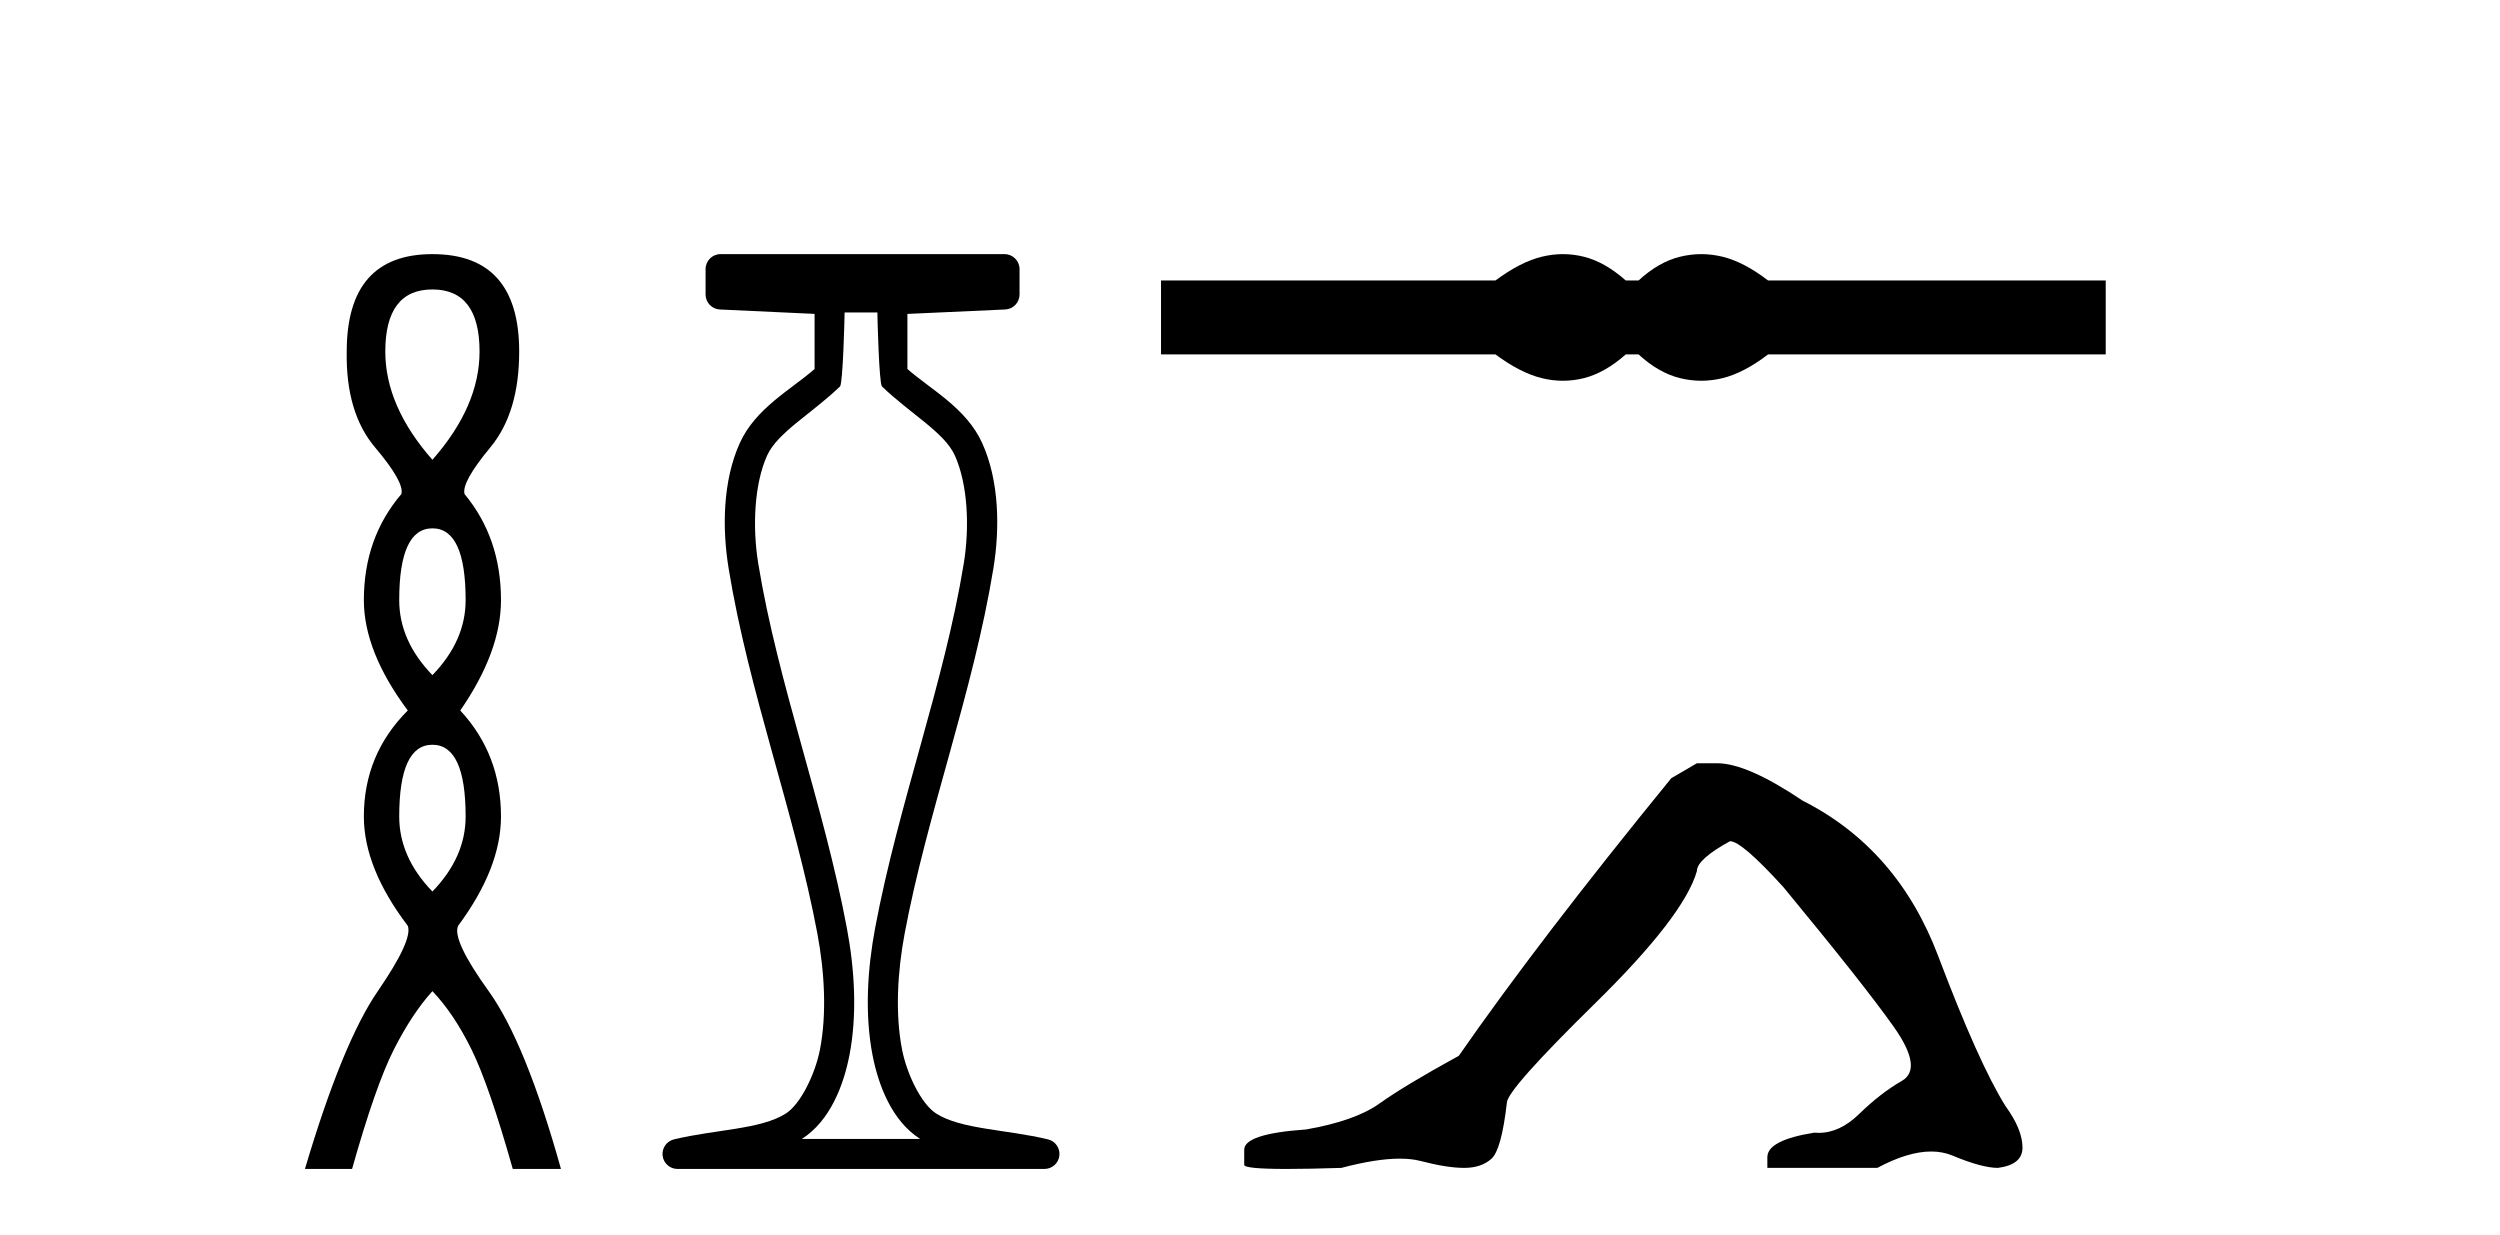 <?xml version='1.0' encoding='UTF-8' standalone='yes'?><svg xmlns='http://www.w3.org/2000/svg' xmlns:xlink='http://www.w3.org/1999/xlink' width='83.0' height='41.0' ><path d='M 14.356 9.61 Q 15.921 9.61 15.921 11.673 Q 15.921 13.487 14.356 15.265 Q 12.792 13.487 12.792 11.673 Q 12.792 9.61 14.356 9.61 ZM 14.356 17.541 Q 15.459 17.541 15.459 19.924 Q 15.459 21.276 14.356 22.414 Q 13.254 21.276 13.254 19.924 Q 13.254 17.541 14.356 17.541 ZM 14.356 24.726 Q 15.459 24.726 15.459 27.108 Q 15.459 28.46 14.356 29.598 Q 13.254 28.46 13.254 27.108 Q 13.254 24.726 14.356 24.726 ZM 14.356 8.437 Q 11.511 8.437 11.511 11.673 Q 11.476 13.7 12.454 14.856 Q 13.432 16.012 13.325 16.403 Q 12.08 17.862 12.08 19.924 Q 12.08 21.631 13.538 23.588 Q 12.08 25.046 12.08 27.108 Q 12.08 28.816 13.538 30.736 Q 13.716 31.198 12.543 32.906 Q 11.369 34.613 10.124 38.809 L 11.689 38.809 Q 12.471 36.035 13.076 34.844 Q 13.681 33.652 14.356 32.906 Q 15.068 33.652 15.655 34.844 Q 16.241 36.035 17.024 38.809 L 18.624 38.809 Q 17.451 34.613 16.224 32.906 Q 14.997 31.198 15.21 30.736 Q 16.633 28.816 16.633 27.108 Q 16.633 25.046 15.281 23.588 Q 16.633 21.631 16.633 19.924 Q 16.633 17.862 15.423 16.403 Q 15.317 16.012 16.277 14.856 Q 17.237 13.7 17.237 11.673 Q 17.237 8.437 14.356 8.437 Z' style='fill:#000000;stroke:none' /><path d='M 29.129 10.373 C 29.129 10.508 29.184 12.735 29.281 12.829 C 30.205 13.722 31.354 14.356 31.699 15.117 C 32.134 16.078 32.193 17.509 31.998 18.703 C 31.346 22.7 29.828 26.684 29.054 30.812 C 28.798 32.175 28.704 33.671 28.97 35.04 C 29.159 36.009 29.599 37.2 30.536 37.804 C 30.541 37.807 30.545 37.81 30.55 37.813 L 26.62 37.813 C 26.625 37.81 26.63 37.807 26.634 37.804 C 27.571 37.2 28.011 36.009 28.2 35.04 C 28.467 33.671 28.372 32.175 28.116 30.812 C 27.342 26.684 25.825 22.7 25.173 18.703 C 24.978 17.509 25.036 16.078 25.471 15.117 C 25.816 14.356 26.965 13.722 27.889 12.829 C 27.986 12.735 28.041 10.508 28.041 10.373 ZM 23.923 8.437 C 23.648 8.437 23.425 8.66 23.425 8.935 L 23.425 9.777 C 23.425 10.043 23.634 10.263 23.9 10.275 L 27.044 10.421 L 27.044 12.251 C 26.272 12.928 25.088 13.548 24.563 14.706 C 23.997 15.956 23.971 17.525 24.189 18.864 C 24.863 22.997 26.385 26.987 27.137 30.996 C 27.376 32.27 27.453 33.661 27.222 34.849 C 27.067 35.644 26.59 36.646 26.094 36.966 C 25.273 37.496 23.765 37.494 22.376 37.827 C 22.131 37.886 21.969 38.119 21.999 38.369 C 22.029 38.62 22.24 38.809 22.492 38.809 L 34.678 38.809 C 34.93 38.808 35.142 38.619 35.171 38.369 C 35.201 38.119 35.039 37.886 34.794 37.827 C 33.405 37.494 31.898 37.496 31.076 36.966 C 30.58 36.646 30.104 35.644 29.949 34.849 C 29.717 33.661 29.795 32.27 30.034 30.996 C 30.785 26.987 32.307 22.997 32.982 18.864 C 33.2 17.525 33.174 15.956 32.607 14.706 C 32.082 13.548 30.898 12.928 30.126 12.251 L 30.126 10.422 L 33.373 10.275 C 33.639 10.263 33.849 10.044 33.849 9.777 L 33.849 8.935 C 33.849 8.66 33.626 8.437 33.35 8.437 Z' style='fill:#000000;stroke:none' /><path d='M 51.889 8.437 C 51.655 8.437 51.421 8.466 51.185 8.524 C 50.713 8.639 50.202 8.902 49.65 9.311 L 38.546 9.311 L 38.546 11.767 L 49.65 11.767 C 50.202 12.176 50.713 12.438 51.185 12.554 C 51.421 12.612 51.655 12.641 51.889 12.641 C 52.122 12.641 52.355 12.612 52.586 12.554 C 53.049 12.438 53.512 12.176 53.974 11.767 L 54.401 11.767 C 54.846 12.176 55.304 12.438 55.776 12.554 C 56.012 12.612 56.248 12.641 56.483 12.641 C 56.719 12.641 56.955 12.612 57.191 12.554 C 57.662 12.438 58.165 12.176 58.699 11.767 L 69.91 11.767 L 69.91 9.311 L 58.699 9.311 C 58.165 8.902 57.662 8.639 57.191 8.524 C 56.955 8.466 56.719 8.437 56.483 8.437 C 56.248 8.437 56.012 8.466 55.776 8.524 C 55.304 8.639 54.846 8.902 54.401 9.311 L 53.974 9.311 C 53.512 8.902 53.049 8.639 52.586 8.524 C 52.355 8.466 52.122 8.437 51.889 8.437 Z' style='fill:#000000;stroke:none' /><path d='M 56.337 25.34 L 55.486 25.837 Q 51.091 31.224 48.433 35.052 Q 46.625 36.045 45.81 36.629 Q 44.994 37.214 43.364 37.498 Q 41.308 37.64 41.308 38.171 L 41.308 38.207 L 41.308 38.668 Q 41.285 38.809 42.726 38.809 Q 43.447 38.809 44.534 38.774 Q 45.692 38.467 46.471 38.467 Q 46.861 38.467 47.157 38.543 Q 48.043 38.774 48.61 38.774 Q 49.177 38.774 49.514 38.473 Q 49.85 38.171 50.028 36.612 Q 50.028 36.186 52.97 33.298 Q 55.911 30.409 56.337 28.92 Q 56.337 28.53 57.436 27.928 Q 57.825 27.928 59.208 29.452 Q 61.902 32.713 62.876 34.095 Q 63.851 35.478 63.142 35.885 Q 62.433 36.293 61.724 36.984 Q 61.081 37.611 60.38 37.611 Q 60.308 37.611 60.236 37.604 Q 58.676 37.852 58.676 38.419 L 58.676 38.774 L 62.327 38.774 Q 63.343 38.23 64.115 38.23 Q 64.501 38.23 64.826 38.366 Q 65.8 38.774 66.332 38.774 Q 67.147 38.668 67.147 38.1 Q 67.147 37.498 66.58 36.718 Q 65.694 35.3 64.347 31.738 Q 63 28.176 59.846 26.581 Q 58.003 25.34 57.01 25.34 Z' style='fill:#000000;stroke:none' /></svg>